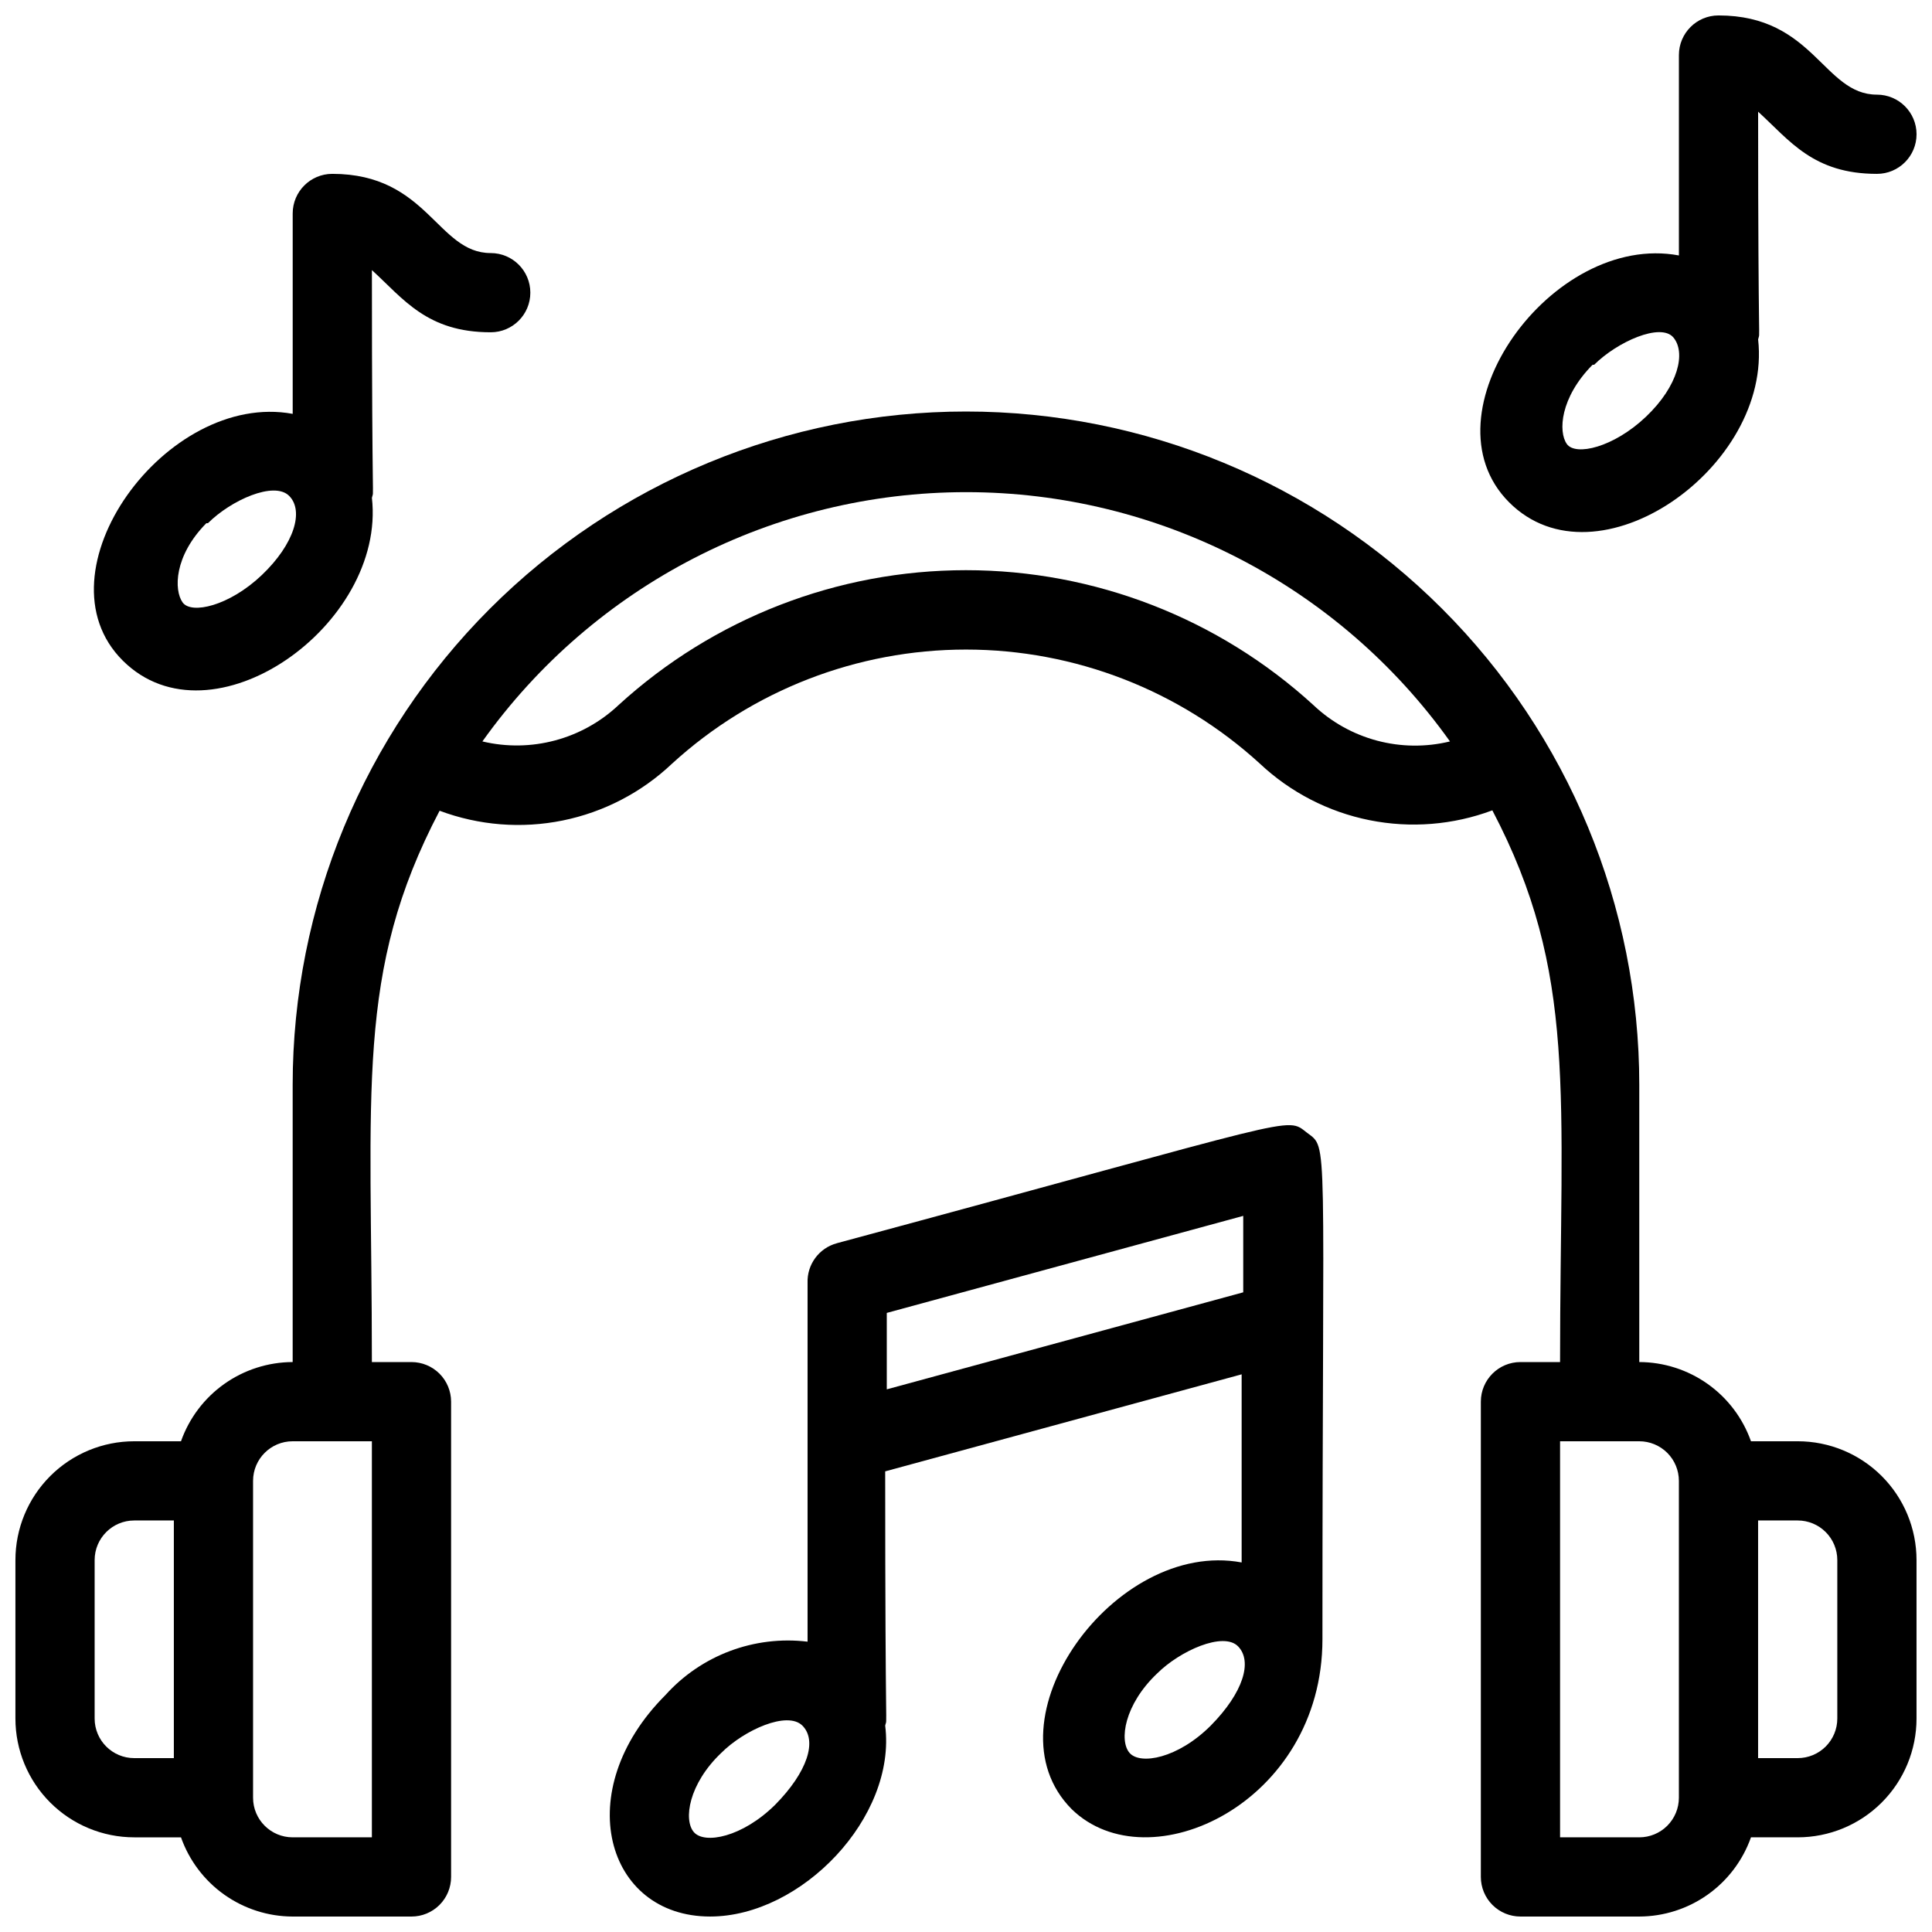<?xml version="1.0" encoding="UTF-8"?>
<!-- Uploaded to: ICON Repo, www.iconrepo.com, Generator: ICON Repo Mixer Tools -->
<svg width="800px" height="800px" version="1.1" viewBox="144 144 512 512" xmlns="http://www.w3.org/2000/svg">
 <defs>
  <clipPath id="c">
   <path d="m148.09 253h503.81v398.9h-503.81z"/>
  </clipPath>
  <clipPath id="b">
   <path d="m305 442h190v209.9h-190z"/>
  </clipPath>
  <clipPath id="a">
   <path d="m536 148.09h115.9v137.91h-115.9z"/>
  </clipPath>
 </defs>
 <g clip-path="url(#c)">
  <path d="m620.41 525.95h-12.383c-2.168-6.125-6.172-11.43-11.473-15.188-5.301-3.758-11.633-5.785-18.129-5.805v-73.469c0-47.324-18.797-92.711-52.262-126.17-33.461-33.465-78.848-52.262-126.17-52.262-47.324 0-92.711 18.797-126.17 52.262-33.465 33.461-52.262 78.848-52.262 126.17v73.473-0.004c-6.496 0.02-12.828 2.047-18.129 5.805-5.297 3.758-9.305 9.062-11.469 15.188h-12.387c-8.352 0-16.359 3.32-22.266 9.223-5.906 5.906-9.223 13.914-9.223 22.266v41.984c0 8.352 3.316 16.363 9.223 22.266 5.906 5.906 13.914 9.223 22.266 9.223h12.387c2.164 6.125 6.172 11.43 11.469 15.191 5.301 3.758 11.633 5.785 18.129 5.801h31.488c2.781 0 5.453-1.105 7.422-3.074s3.074-4.637 3.074-7.422v-125.95c0-2.781-1.105-5.453-3.074-7.422-1.969-1.965-4.641-3.074-7.422-3.074h-10.496c0-72.422-4.512-103.28 17.949-146.11v0.004c10.406 3.898 21.703 4.797 32.594 2.59 10.895-2.211 20.949-7.434 29.016-15.082 21.277-19.441 49.059-30.223 77.883-30.223 28.82 0 56.602 10.781 77.879 30.223 8.09 7.609 18.148 12.801 29.039 14.988 10.887 2.188 22.172 1.289 32.574-2.602 22.672 43.242 17.945 75.047 17.945 146.21h-10.496c-5.797 0-10.496 4.699-10.496 10.496v125.95c0 2.785 1.109 5.453 3.074 7.422 1.969 1.969 4.641 3.074 7.422 3.074h31.488c6.496-0.016 12.828-2.043 18.129-5.801 5.301-3.762 9.305-9.066 11.473-15.191h12.383c8.352 0 16.363-3.316 22.266-9.223 5.906-5.902 9.223-13.914 9.223-22.266v-41.984c0-8.352-3.316-16.359-9.223-22.266-5.902-5.902-13.914-9.223-22.266-9.223zm-451.33 73.473v-41.984c0-5.797 4.699-10.496 10.496-10.496h10.496v62.977h-10.496c-5.797 0-10.496-4.699-10.496-10.496zm73.473 31.488h-20.992c-5.797 0-10.496-4.699-10.496-10.496v-83.969c0-5.797 4.699-10.496 10.496-10.496h20.992zm249.49-300.08c-25.145-22.98-57.98-35.727-92.047-35.727-34.07 0-66.902 12.746-92.051 35.727-9.645 9.094-23.215 12.723-36.105 9.656 29.543-41.449 77.305-66.062 128.21-66.062 50.902 0 98.664 24.613 128.21 66.062-12.93 3.144-26.566-0.492-36.215-9.656zm86.383 300.08h-20.992v-104.96h20.992c2.785 0 5.453 1.109 7.422 3.074 1.969 1.969 3.074 4.641 3.074 7.422v83.969c0 2.785-1.105 5.453-3.074 7.422s-4.637 3.074-7.422 3.074zm52.48-31.488c0 2.785-1.105 5.453-3.074 7.422s-4.637 3.074-7.422 3.074h-10.496v-62.977h10.496c2.785 0 5.453 1.105 7.422 3.074s3.074 4.641 3.074 7.422z"/>
 </g>
 <path d="m242.56 275.93c0.629-2.938 0 7.348 0-60.352 8.395 7.664 14.59 16.48 31.488 16.48 5.797 0 10.496-4.699 10.496-10.496s-4.699-10.496-10.496-10.496c-14.168 0-16.688-20.992-41.984-20.992-5.797 0-10.496 4.699-10.496 10.496v53.109c-33.48-6.191-68.539 41.984-45.027 65.391 23.512 23.406 69.797-9.445 66.02-43.141zm-43.453 6.719c6.086-6.086 17.527-11.23 21.516-7.242 3.988 3.988 1.363 12.805-7.242 20.992-8.605 8.188-18.684 10.496-20.992 7.242-2.309-3.254-2.309-12.281 6.297-20.992z"/>
 <g clip-path="url(#b)">
  <path d="m365.78 473.47c-4.715 1.266-7.934 5.613-7.766 10.492v95.098c-14.121-1.695-28.18 3.59-37.684 14.168-25.293 25.297-15.848 58.672 11.863 58.672 24.246 0 49.438-26.344 46.391-50.59 0.629-2.938 0 7.871 0-67.383l94.465-25.715v49.855c-33.691-6.297-68.328 41.984-45.027 65.391 20.363 19.836 66.438-1.578 66.438-45.031 0-135.5 1.68-129.84-4.094-134.25-5.769-4.406-0.418-4.195-124.59 29.289zm-16.375 148.83c-8.711 8.605-18.684 10.496-21.516 7.242s-1.363-12.805 7.242-20.992c6.086-6.086 17.527-11.23 21.516-7.242 3.988 3.988 1.367 12.281-7.242 20.992zm29.602-110.11v-20.254l94.465-25.715v20.258zm85.859 89.109c-8.711 8.711-18.684 10.496-21.516 7.242-2.832-3.254-1.363-12.805 7.242-20.992 6.086-6.086 17.633-11.23 21.516-7.242 3.879 3.992 1.363 12.285-7.246 20.996z"/>
 </g>
 <g clip-path="url(#a)">
  <path d="m609.92 233.95c0.629-2.938 0 7.348 0-60.352 8.398 7.66 14.59 16.477 31.488 16.477 5.797 0 10.496-4.699 10.496-10.496s-4.699-10.496-10.496-10.496c-14.168 0-16.688-20.992-41.984-20.992-5.797 0-10.496 4.699-10.496 10.496v53.109c-33.691-6.297-68.328 41.984-45.027 65.391 23.301 23.406 69.801-9.34 66.02-43.137zm-43.453 6.719c6.086-6.086 17.633-11.23 20.992-7.242 3.359 3.988 1.363 12.805-7.242 20.992-8.605 8.188-18.684 10.496-20.992 7.242-2.309-3.258-1.785-12.285 6.824-20.996z"/>
 </g>
</svg>